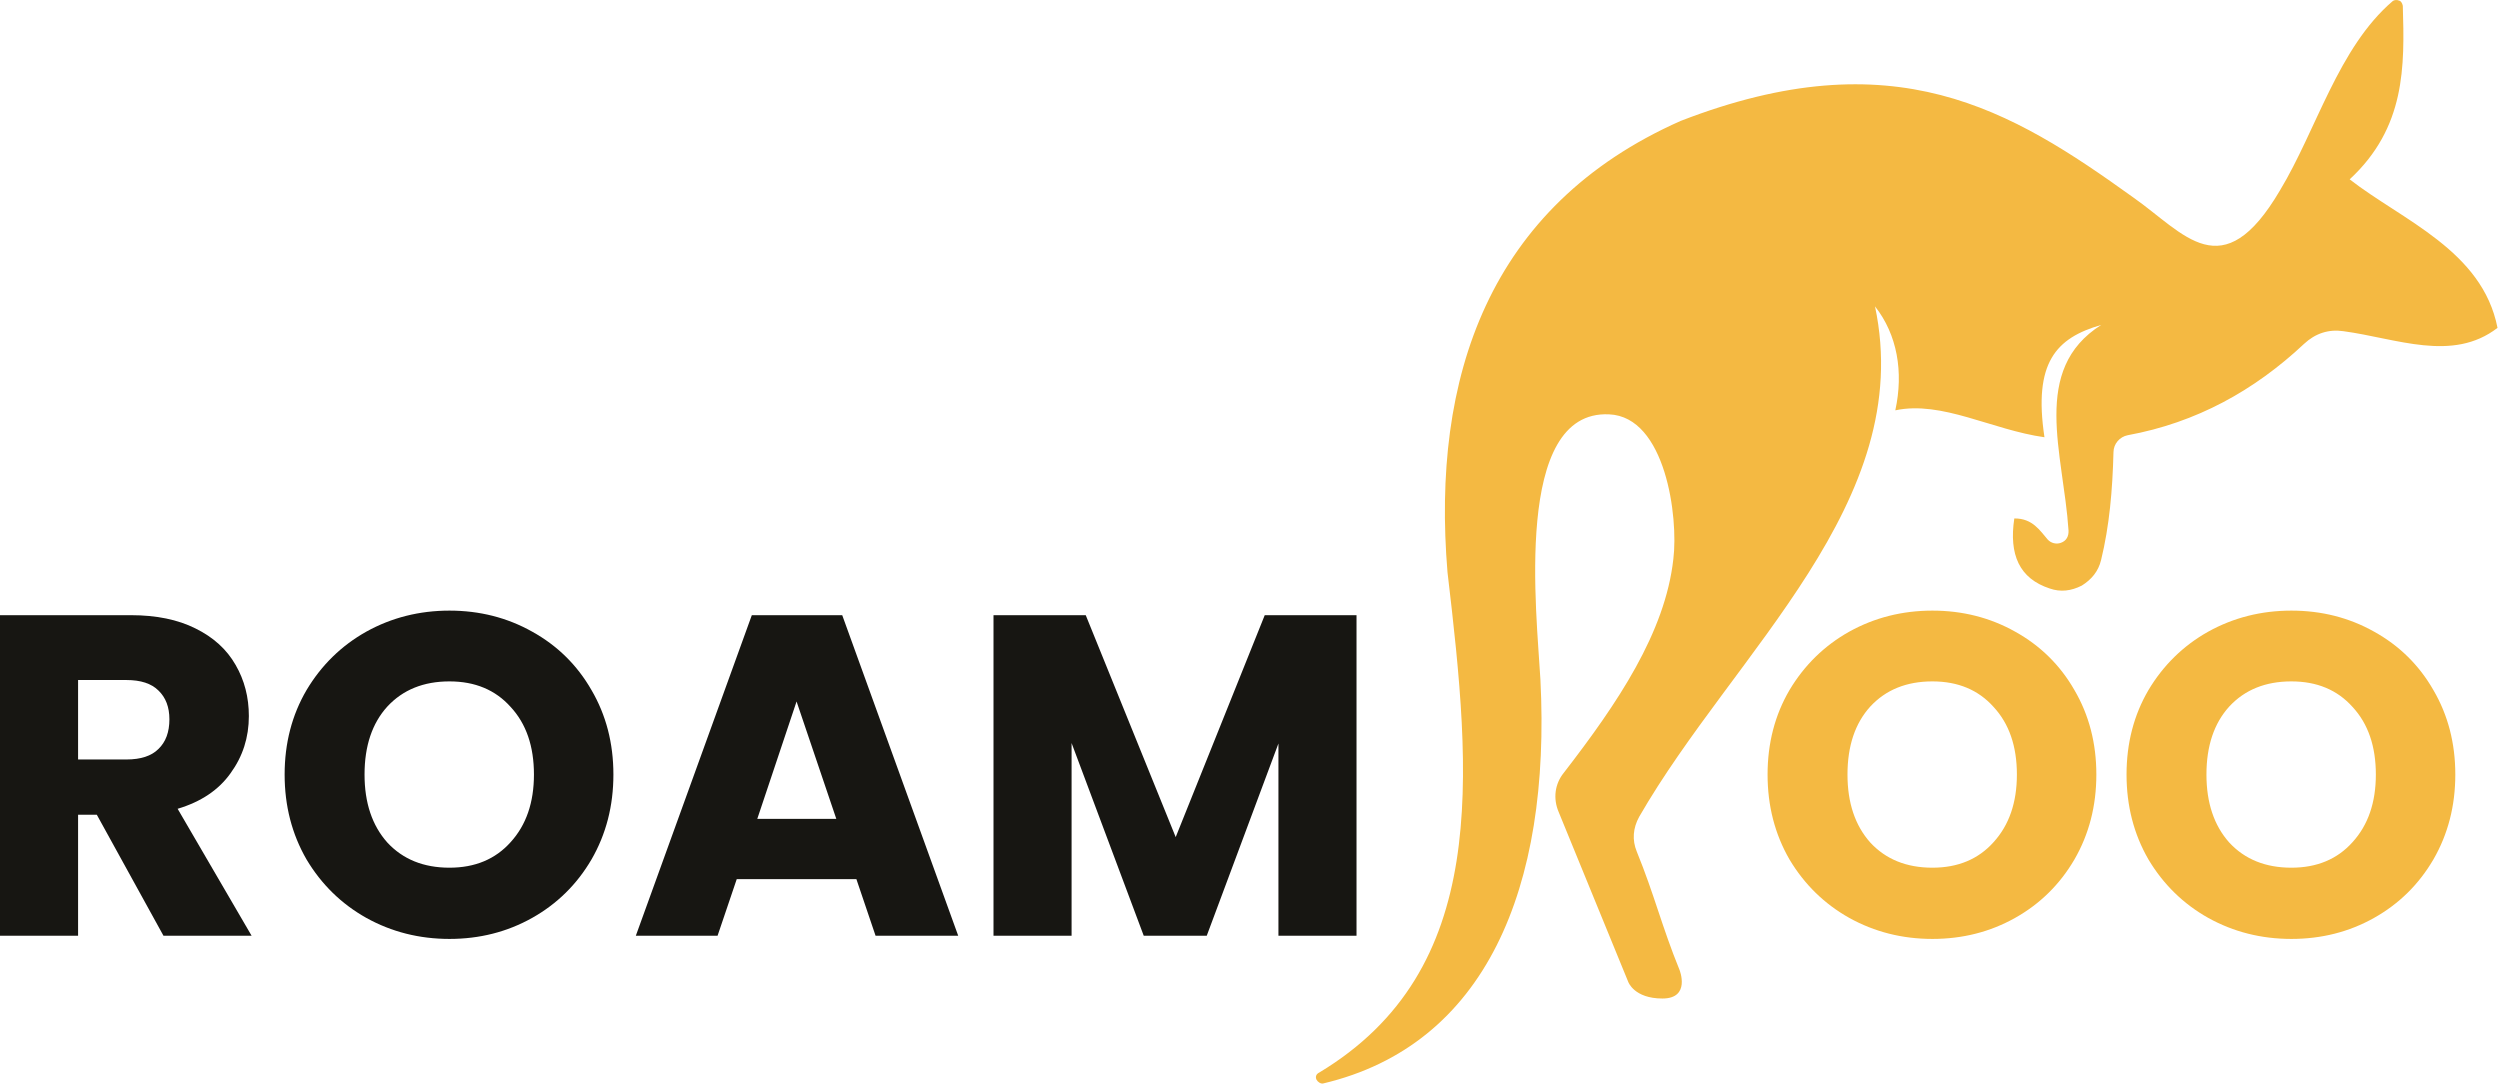 <svg width="219" height="95" viewBox="0 0 219 95" fill="none" xmlns="http://www.w3.org/2000/svg">
<path d="M14.32 81.97L8.48 71.37H6.84V81.97H0V53.89H11.48C13.693 53.89 15.573 54.276 17.12 55.05C18.693 55.823 19.867 56.89 20.64 58.25C21.413 59.583 21.8 61.077 21.8 62.73C21.8 64.597 21.267 66.263 20.2 67.73C19.16 69.197 17.613 70.237 15.56 70.85L22.04 81.97H14.32ZM6.84 66.53H11.08C12.333 66.53 13.267 66.223 13.88 65.61C14.52 64.996 14.84 64.13 14.84 63.01C14.84 61.943 14.52 61.103 13.88 60.49C13.267 59.877 12.333 59.57 11.08 59.57H6.84V66.53Z" fill="#171612"/>
<path d="M39.374 82.25C36.734 82.25 34.307 81.636 32.094 80.41C29.907 79.183 28.16 77.477 26.854 75.29C25.574 73.076 24.934 70.597 24.934 67.85C24.934 65.103 25.574 62.636 26.854 60.45C28.16 58.263 29.907 56.556 32.094 55.33C34.307 54.103 36.734 53.49 39.374 53.49C42.014 53.49 44.427 54.103 46.614 55.33C48.827 56.556 50.56 58.263 51.814 60.45C53.094 62.636 53.734 65.103 53.734 67.85C53.734 70.597 53.094 73.076 51.814 75.29C50.534 77.477 48.8 79.183 46.614 80.41C44.427 81.636 42.014 82.25 39.374 82.25ZM39.374 76.01C41.614 76.01 43.4 75.263 44.734 73.77C46.094 72.276 46.774 70.303 46.774 67.85C46.774 65.37 46.094 63.397 44.734 61.93C43.4 60.437 41.614 59.69 39.374 59.69C37.107 59.69 35.294 60.423 33.934 61.89C32.6 63.356 31.934 65.343 31.934 67.85C31.934 70.33 32.6 72.317 33.934 73.81C35.294 75.276 37.107 76.01 39.374 76.01Z" fill="#171612"/>
<path d="M75.019 77.01H64.539L62.859 81.97H55.699L65.859 53.89H73.779L83.939 81.97H76.699L75.019 77.01ZM73.259 71.73L69.779 61.45L66.339 71.73H73.259Z" fill="#171612"/>
<path d="M118.831 53.89V81.97H111.991V65.13L105.711 81.97H100.191L93.871 65.09V81.97H87.031V53.89H95.111L102.991 73.33L110.791 53.89H118.831Z" fill="#171612"/>
<path d="M169.28 82.25C166.64 82.25 164.213 81.636 162 80.41C159.813 79.183 158.067 77.477 156.76 75.29C155.48 73.076 154.84 70.597 154.84 67.85C154.84 65.103 155.48 62.636 156.76 60.45C158.067 58.263 159.813 56.556 162 55.33C164.213 54.103 166.64 53.49 169.28 53.49C171.92 53.49 174.333 54.103 176.52 55.33C178.733 56.556 180.467 58.263 181.72 60.45C183 62.636 183.64 65.103 183.64 67.85C183.64 70.597 183 73.076 181.72 75.29C180.44 77.477 178.707 79.183 176.52 80.41C174.333 81.636 171.92 82.25 169.28 82.25ZM169.28 76.01C171.52 76.01 173.307 75.263 174.64 73.77C176 72.276 176.68 70.303 176.68 67.85C176.68 65.37 176 63.397 174.64 61.93C173.307 60.437 171.52 59.69 169.28 59.69C167.013 59.69 165.2 60.423 163.84 61.89C162.507 63.356 161.84 65.343 161.84 67.85C161.84 70.33 162.507 72.317 163.84 73.81C165.2 75.276 167.013 76.01 169.28 76.01Z" fill="#F4B942"/>
<path d="M200.725 82.25C198.085 82.25 195.659 81.636 193.445 80.41C191.259 79.183 189.512 77.477 188.205 75.29C186.925 73.076 186.285 70.597 186.285 67.85C186.285 65.103 186.925 62.636 188.205 60.45C189.512 58.263 191.259 56.556 193.445 55.33C195.659 54.103 198.085 53.49 200.725 53.49C203.365 53.49 205.779 54.103 207.965 55.33C210.179 56.556 211.912 58.263 213.165 60.45C214.445 62.636 215.085 65.103 215.085 67.85C215.085 70.597 214.445 73.076 213.165 75.29C211.885 77.477 210.152 79.183 207.965 80.41C205.779 81.636 203.365 82.25 200.725 82.25ZM200.725 76.01C202.965 76.01 204.752 75.263 206.085 73.77C207.445 72.276 208.125 70.303 208.125 67.85C208.125 65.37 207.445 63.397 206.085 61.93C204.752 60.437 202.965 59.69 200.725 59.69C198.459 59.69 196.645 60.423 195.285 61.89C193.952 63.356 193.285 65.343 193.285 67.85C193.285 70.33 193.952 72.317 195.285 73.81C196.645 75.276 198.459 76.01 200.725 76.01Z" fill="#F4B942"/>
<path fill-rule="evenodd" clip-rule="evenodd" d="M146.585 48.977C145.865 55.421 141.717 61.581 136.978 67.71C136.211 68.666 136.022 69.949 136.553 71.165C138.521 75.984 142.629 86.001 142.629 86.001C142.629 86.001 143.129 87.47 145.629 87.47C148.129 87.47 147.129 84.97 147.129 84.97C145.579 81.168 144.929 78.397 143.38 74.596C142.961 73.578 143.05 72.535 143.592 71.55C151.909 57.099 167.897 44.008 164.25 26.837C166.2 29.315 166.763 32.576 166.029 35.945C170.109 35.075 174.499 37.661 179.095 38.303C178.109 31.753 180.108 29.604 184.064 28.465C177.867 32.387 180.755 39.665 181.203 46.467C181.229 46.976 181.015 47.383 180.535 47.55C180.125 47.704 179.66 47.575 179.379 47.264C178.72 46.513 178.062 45.395 176.453 45.417C175.974 48.588 176.894 50.68 179.558 51.553C180.501 51.882 181.432 51.773 182.366 51.297C183.214 50.765 183.811 50.062 184.054 49.062C184.787 46.06 185.056 42.93 185.141 39.615C185.144 38.881 185.684 38.263 186.389 38.125C192.404 37.024 197.497 34.197 201.832 30.126C202.823 29.198 203.997 28.823 205.28 29.012C209.945 29.641 214.831 31.765 218.782 28.721C217.459 21.943 210.416 19.287 205.832 15.711C210.735 11.162 210.646 5.83 210.486 0.51C210.445 0.299 210.335 0.101 210.179 0.058C209.94 -0.042 209.728 -0.001 209.6 0.097C204.827 4.181 202.933 11.367 199.721 16.686C194.658 25.296 191.366 20.443 186.866 17.29C176.123 9.566 165.895 3.356 147.225 10.593C130.36 18.064 125.383 33.108 126.801 50.128C128.934 68.182 130.523 84.949 115.571 93.952C115.302 94.079 115.202 94.317 115.328 94.585C115.44 94.784 115.692 94.955 115.904 94.913C130.126 91.55 135.874 77.821 134.941 59.533C134.628 53.803 132.523 35.892 140.958 36.297C145.908 36.503 147.04 45.297 146.585 48.977Z" fill="#F4B942"/>
</svg>
